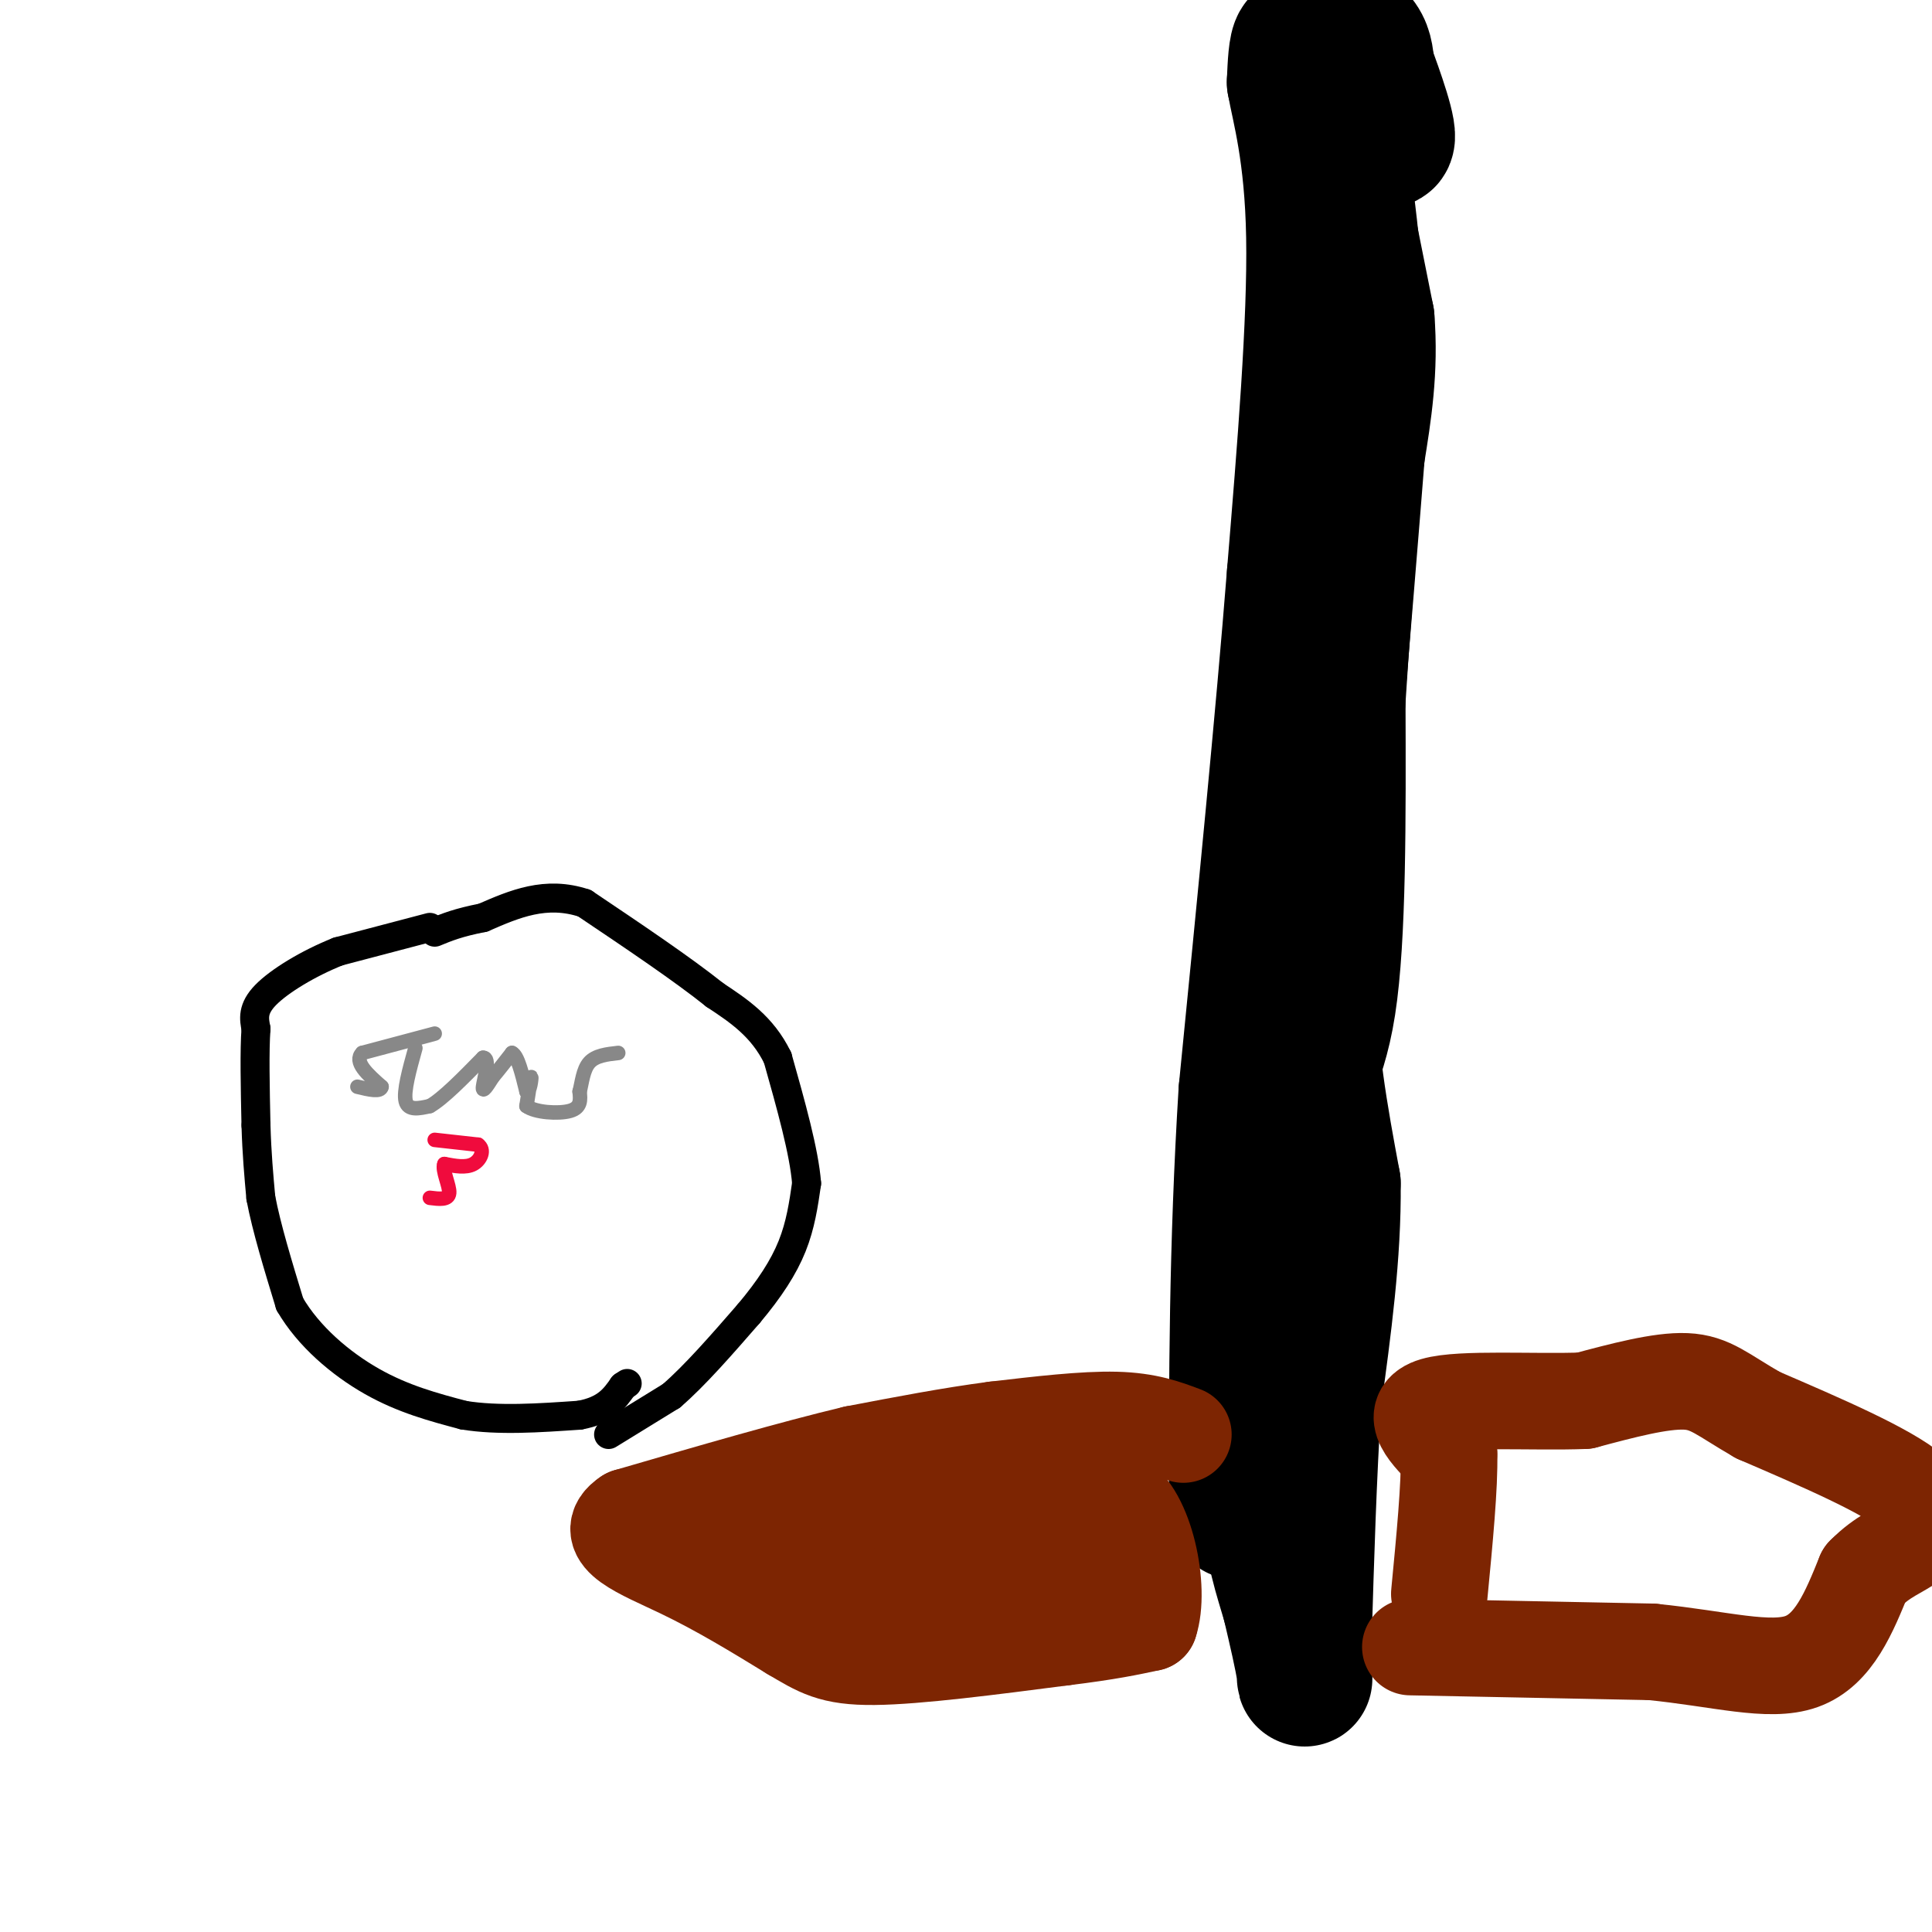 <svg viewBox='0 0 400 400' version='1.1' xmlns='http://www.w3.org/2000/svg' xmlns:xlink='http://www.w3.org/1999/xlink'><g fill='none' stroke='#000000' stroke-width='6' stroke-linecap='round' stroke-linejoin='round'><path d='M126,297c0.000,0.000 13.000,-8.000 13,-8'/><path d='M139,289c4.833,-4.167 10.417,-10.583 16,-17'/><path d='M155,272c4.356,-5.178 7.244,-9.622 9,-14c1.756,-4.378 2.378,-8.689 3,-13'/><path d='M167,245c-0.500,-6.500 -3.250,-16.250 -6,-26'/><path d='M161,219c-3.167,-6.500 -8.083,-9.750 -13,-13'/><path d='M148,206c-6.667,-5.333 -16.833,-12.167 -27,-19'/><path d='M121,187c-8.000,-2.667 -14.500,0.167 -21,3'/><path d='M100,190c-5.167,1.000 -7.583,2.000 -10,3'/><path d='M89,192c0.000,0.000 -19.000,5.000 -19,5'/><path d='M70,197c-6.200,2.467 -12.200,6.133 -15,9c-2.800,2.867 -2.400,4.933 -2,7'/><path d='M53,213c-0.333,4.500 -0.167,12.250 0,20'/><path d='M53,233c0.167,5.833 0.583,10.417 1,15'/><path d='M54,248c1.167,6.167 3.583,14.083 6,22'/><path d='M60,270c3.867,6.667 10.533,12.333 17,16c6.467,3.667 12.733,5.333 19,7'/><path d='M96,293c7.167,1.167 15.583,0.583 24,0'/><path d='M120,293c5.500,-1.000 7.250,-3.500 9,-6'/><path d='M129,287c1.500,-1.000 0.750,-0.500 0,0'/></g>
<g fill='none' stroke='#000000' stroke-width='28' stroke-linecap='round' stroke-linejoin='round'><path d='M276,31c0.000,0.000 7.000,35.000 7,35'/><path d='M283,66c0.833,10.500 -0.583,19.250 -2,28'/><path d='M281,94c-1.167,14.833 -3.083,37.917 -5,61'/><path d='M276,155c-2.111,18.289 -4.889,33.511 -5,48c-0.111,14.489 2.444,28.244 5,42'/><path d='M276,245c0.167,14.500 -1.917,29.750 -4,45'/><path d='M272,290c-1.000,15.667 -1.500,32.333 -2,49'/><path d='M270,339c-0.178,9.800 0.378,9.800 0,7c-0.378,-2.800 -1.689,-8.400 -3,-14'/><path d='M267,332c-1.533,-5.333 -3.867,-11.667 -4,-20c-0.133,-8.333 1.933,-18.667 4,-29'/><path d='M267,283c0.167,-13.917 -1.417,-34.208 0,-46c1.417,-11.792 5.833,-15.083 8,-29c2.167,-13.917 2.083,-38.458 2,-63'/><path d='M277,145c1.422,-23.044 3.978,-49.156 4,-70c0.022,-20.844 -2.489,-36.422 -5,-52'/><path d='M276,23c-1.333,-11.940 -2.167,-15.792 -1,-17c1.167,-1.208 4.333,0.226 6,2c1.667,1.774 1.833,3.887 2,6'/><path d='M283,14c1.778,4.933 5.222,14.267 4,15c-1.222,0.733 -7.111,-7.133 -13,-15'/><path d='M274,14c-3.089,-3.800 -4.311,-5.800 -5,-5c-0.689,0.800 -0.844,4.400 -1,8'/><path d='M268,17c0.911,5.244 3.689,14.356 4,32c0.311,17.644 -1.844,43.822 -4,70'/><path d='M268,119c-2.333,29.500 -6.167,68.250 -10,107'/><path d='M258,226c-2.000,32.333 -2.000,59.667 -2,87'/></g>
<g fill='none' stroke='#F00B3D' stroke-width='3' stroke-linecap='round' stroke-linejoin='round'><path d='M90,236c0.000,0.000 9.000,1.000 9,1'/><path d='M99,237c1.444,1.044 0.556,3.156 -1,4c-1.556,0.844 -3.778,0.422 -6,0'/><path d='M92,241c-0.533,1.289 1.133,4.511 1,6c-0.133,1.489 -2.067,1.244 -4,1'/></g>
<g fill='none' stroke='#888888' stroke-width='3' stroke-linecap='round' stroke-linejoin='round'><path d='M90,214c0.000,0.000 -15.000,4.000 -15,4'/><path d='M75,218c-1.833,1.833 1.083,4.417 4,7'/><path d='M79,225c-0.167,1.167 -2.583,0.583 -5,0'/><path d='M86,217c-1.250,4.500 -2.500,9.000 -2,11c0.500,2.000 2.750,1.500 5,1'/><path d='M89,229c2.667,-1.500 6.833,-5.750 11,-10'/><path d='M100,219c1.622,-0.133 0.178,4.533 0,6c-0.178,1.467 0.911,-0.267 2,-2'/><path d='M102,223c1.000,-1.167 2.500,-3.083 4,-5'/><path d='M106,218c1.167,0.500 2.083,4.250 3,8'/><path d='M109,226c0.733,0.311 1.067,-2.911 1,-3c-0.067,-0.089 -0.533,2.956 -1,6'/><path d='M109,229c1.756,1.333 6.644,1.667 9,1c2.356,-0.667 2.178,-2.333 2,-4'/><path d='M120,226c0.489,-1.867 0.711,-4.533 2,-6c1.289,-1.467 3.644,-1.733 6,-2'/></g>
<g fill='none' stroke='#7D2502' stroke-width='20' stroke-linecap='round' stroke-linejoin='round'><path d='M245,297c-3.750,-1.417 -7.500,-2.833 -14,-3c-6.500,-0.167 -15.750,0.917 -25,2'/><path d='M206,296c-9.000,1.167 -19.000,3.083 -29,5'/><path d='M177,301c-12.667,3.000 -29.833,8.000 -47,13'/><path d='M130,314c-5.889,3.889 2.889,7.111 11,11c8.111,3.889 15.556,8.444 23,13'/><path d='M164,338c5.622,3.311 8.178,5.089 17,5c8.822,-0.089 23.911,-2.044 39,-4'/><path d='M220,339c9.500,-1.167 13.750,-2.083 18,-3'/><path d='M238,336c2.356,-6.911 -0.756,-22.689 -7,-26c-6.244,-3.311 -15.622,5.844 -25,15'/><path d='M206,325c-9.500,0.833 -20.750,-4.583 -32,-10'/><path d='M174,315c-7.190,-2.702 -9.167,-4.458 -9,-3c0.167,1.458 2.476,6.131 6,10c3.524,3.869 8.262,6.935 13,10'/><path d='M184,332c3.565,1.789 5.976,1.263 6,-1c0.024,-2.263 -2.340,-6.263 4,-8c6.340,-1.737 21.383,-1.211 28,-3c6.617,-1.789 4.809,-5.895 3,-10'/><path d='M225,310c-4.155,-3.833 -16.042,-8.417 -22,-8c-5.958,0.417 -5.988,5.833 -9,8c-3.012,2.167 -9.006,1.083 -15,0'/><path d='M179,310c-6.167,1.500 -14.083,5.250 -22,9'/><path d='M157,319c-1.000,3.000 7.500,6.000 16,9'/><path d='M292,341c0.000,0.000 50.000,1.000 50,1'/><path d='M342,342c14.089,1.400 24.311,4.400 31,2c6.689,-2.400 9.844,-10.200 13,-18'/><path d='M386,326c3.893,-3.964 7.125,-4.875 10,-7c2.875,-2.125 5.393,-5.464 0,-10c-5.393,-4.536 -18.696,-10.268 -32,-16'/><path d='M364,293c-7.378,-4.222 -9.822,-6.778 -15,-7c-5.178,-0.222 -13.089,1.889 -21,4'/><path d='M328,290c-10.289,0.400 -25.511,-0.600 -31,1c-5.489,1.600 -1.244,5.800 3,10'/><path d='M300,301c0.167,6.500 -0.917,17.750 -2,29'/></g>
</svg>